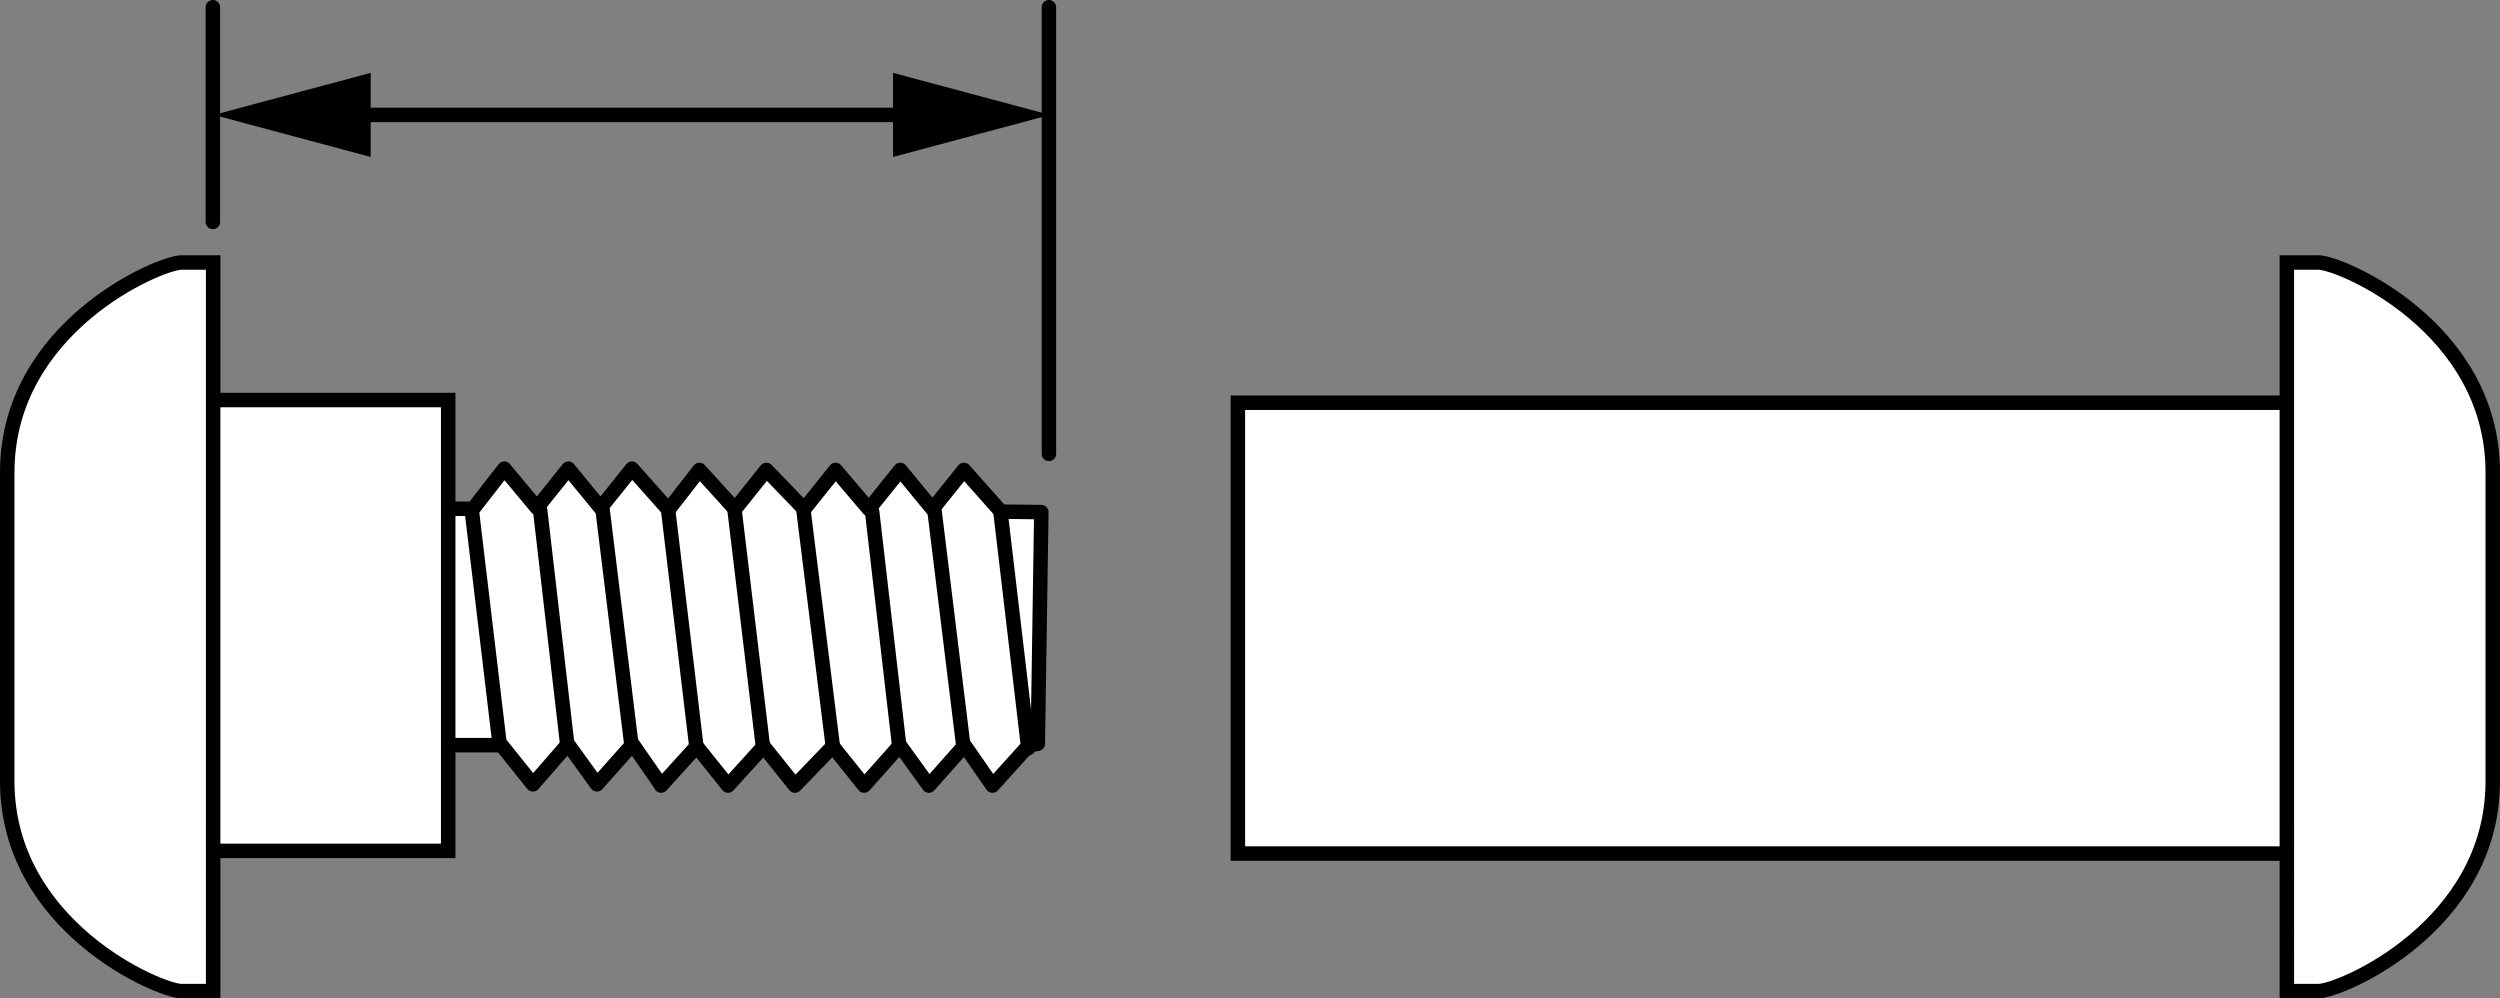 <?xml version="1.0" encoding="iso-8859-1"?>
<!-- Generator: Adobe Illustrator 28.1.0, SVG Export Plug-In . SVG Version: 6.00 Build 0)  -->
<svg version="1.1" id="web" xmlns="http://www.w3.org/2000/svg" xmlns:xlink="http://www.w3.org/1999/xlink" x="0px" y="0px"
	 width="138.154px" height="55.17px" viewBox="0 0 138.154 55.17" enable-background="new 0 0 138.154 55.17"
	 xml:space="preserve">
<rect x="0" y="0" width="138.154" height="55.17" fill="#808080" stroke="none"/>
<g id="web_callouts">
	
		<line fill="none" stroke="#000000" stroke-width="0.8" stroke-linecap="round" stroke-miterlimit="10" x1="57.965" y1="25.083" x2="57.965" y2="0.4"/>
	
		<line fill="none" stroke="#000000" stroke-width="0.8" stroke-linecap="round" stroke-miterlimit="10" x1="11.763" y1="12.265" x2="11.763" y2="0.4"/>
	<g>
		<g>
			
				<line fill="none" stroke="#000000" stroke-width="0.8" stroke-linecap="round" stroke-miterlimit="10" x1="50.935" y1="6.35" x2="18.901" y2="6.35"/>
			<g>
				<polygon points="49.35,4.026 58.023,6.35 49.35,8.674 				"/>
			</g>
			<g>
				<polygon points="20.486,4.026 11.813,6.35 20.486,8.674 				"/>
			</g>
		</g>
	</g>
</g>
<g id="web_image">
	<polygon fill="#FFFFFF" stroke="#000000" stroke-width="0.8" stroke-linecap="round" stroke-linejoin="round" points="
		26.142,28.121 27.869,25.901 29.674,28.067 31.408,25.901 33.188,28.067 34.923,25.901 36.896,28.121 
		36.926,28.189 38.652,25.97 40.618,28.135 42.352,25.97 44.441,28.135 46.175,25.97 48.017,28.135 
		49.752,25.97 51.532,28.135 53.267,25.97 55.24,28.189 55.286,28.274 57.545,28.3 57.35,41.1 56.849,41.192 
		54.847,43.412 53.305,41.192 51.332,43.412 49.729,41.192 47.755,43.412 46.021,41.246 43.932,43.412 
		42.198,41.246 40.233,43.412 38.498,41.246 36.533,43.412 36.503,43.344 34.961,41.124 32.988,43.344 
		31.385,41.124 29.449,43.344 27.715,41.178 24.463,41.178 24.463,28.105 	"/>
	
		<line fill="none" stroke="#000000" stroke-width="0.8" stroke-linecap="round" stroke-linejoin="round" x1="55.286" y1="28.274" x2="56.826" y2="41.347"/>
	
		<line fill="none" stroke="#000000" stroke-width="0.8" stroke-linecap="round" stroke-linejoin="round" x1="51.648" y1="28.274" x2="53.236" y2="41.223"/>
	
		<line fill="none" stroke="#000000" stroke-width="0.8" stroke-linecap="round" stroke-linejoin="round" x1="48.195" y1="28.274" x2="49.698" y2="41.27"/>
	
		<line fill="none" stroke="#000000" stroke-width="0.8" stroke-linecap="round" stroke-linejoin="round" x1="44.41" y1="28.274" x2="46.036" y2="41.347"/>
	
		<line fill="none" stroke="#000000" stroke-width="0.8" stroke-linecap="round" stroke-linejoin="round" x1="40.599" y1="28.242" x2="42.167" y2="41.308"/>
	
		<line fill="none" stroke="#000000" stroke-width="0.8" stroke-linecap="round" stroke-linejoin="round" x1="36.926" y1="28.212" x2="38.468" y2="41.13"/>
	
		<line fill="none" stroke="#000000" stroke-width="0.8" stroke-linecap="round" stroke-linejoin="round" x1="33.304" y1="28.206" x2="34.892" y2="41.155"/>
	
		<line fill="none" stroke="#000000" stroke-width="0.8" stroke-linecap="round" stroke-linejoin="round" x1="29.851" y1="28.206" x2="31.354" y2="41.201"/>
	
		<line fill="none" stroke="#000000" stroke-width="0.8" stroke-linecap="round" stroke-linejoin="round" x1="26.07" y1="28.206" x2="27.611" y2="41.124"/>
	
		<rect x="11.57" y="22.107" fill="#FFFFFF" stroke="#000000" stroke-width="0.8" stroke-miterlimit="10" width="13.198" height="24.913"/>
	<path fill="#FFFFFF" stroke="#000000" stroke-width="0.8" stroke-miterlimit="10" d="M0.4,35.404c0,0,0,5.701,0,7.768
		c0,8.037,8.425,11.598,9.628,11.598s1.751,0,1.751,0V34.966v-0.656V14.506c0,0-0.547,0-1.751,0S0.4,18.067,0.4,26.104
		c0,2.067,0,7.768,0,7.768V35.404z"/>
	
		<rect x="68.407" y="22.256" fill="#FFFFFF" stroke="#000000" stroke-width="0.8" stroke-miterlimit="10" width="58.177" height="24.913"/>
	<path fill="#FFFFFF" stroke="#000000" stroke-width="0.8" stroke-miterlimit="10" d="M137.754,33.872c0,0,0-5.701,0-7.768
		c0-8.037-8.425-11.598-9.628-11.598s-1.751,0-1.751,0v19.804v0.656V54.77c0,0,0.547,0,1.751,0
		s9.628-3.561,9.628-11.598c0-2.067,0-7.768,0-7.768V33.872z"/>
</g>
</svg>
